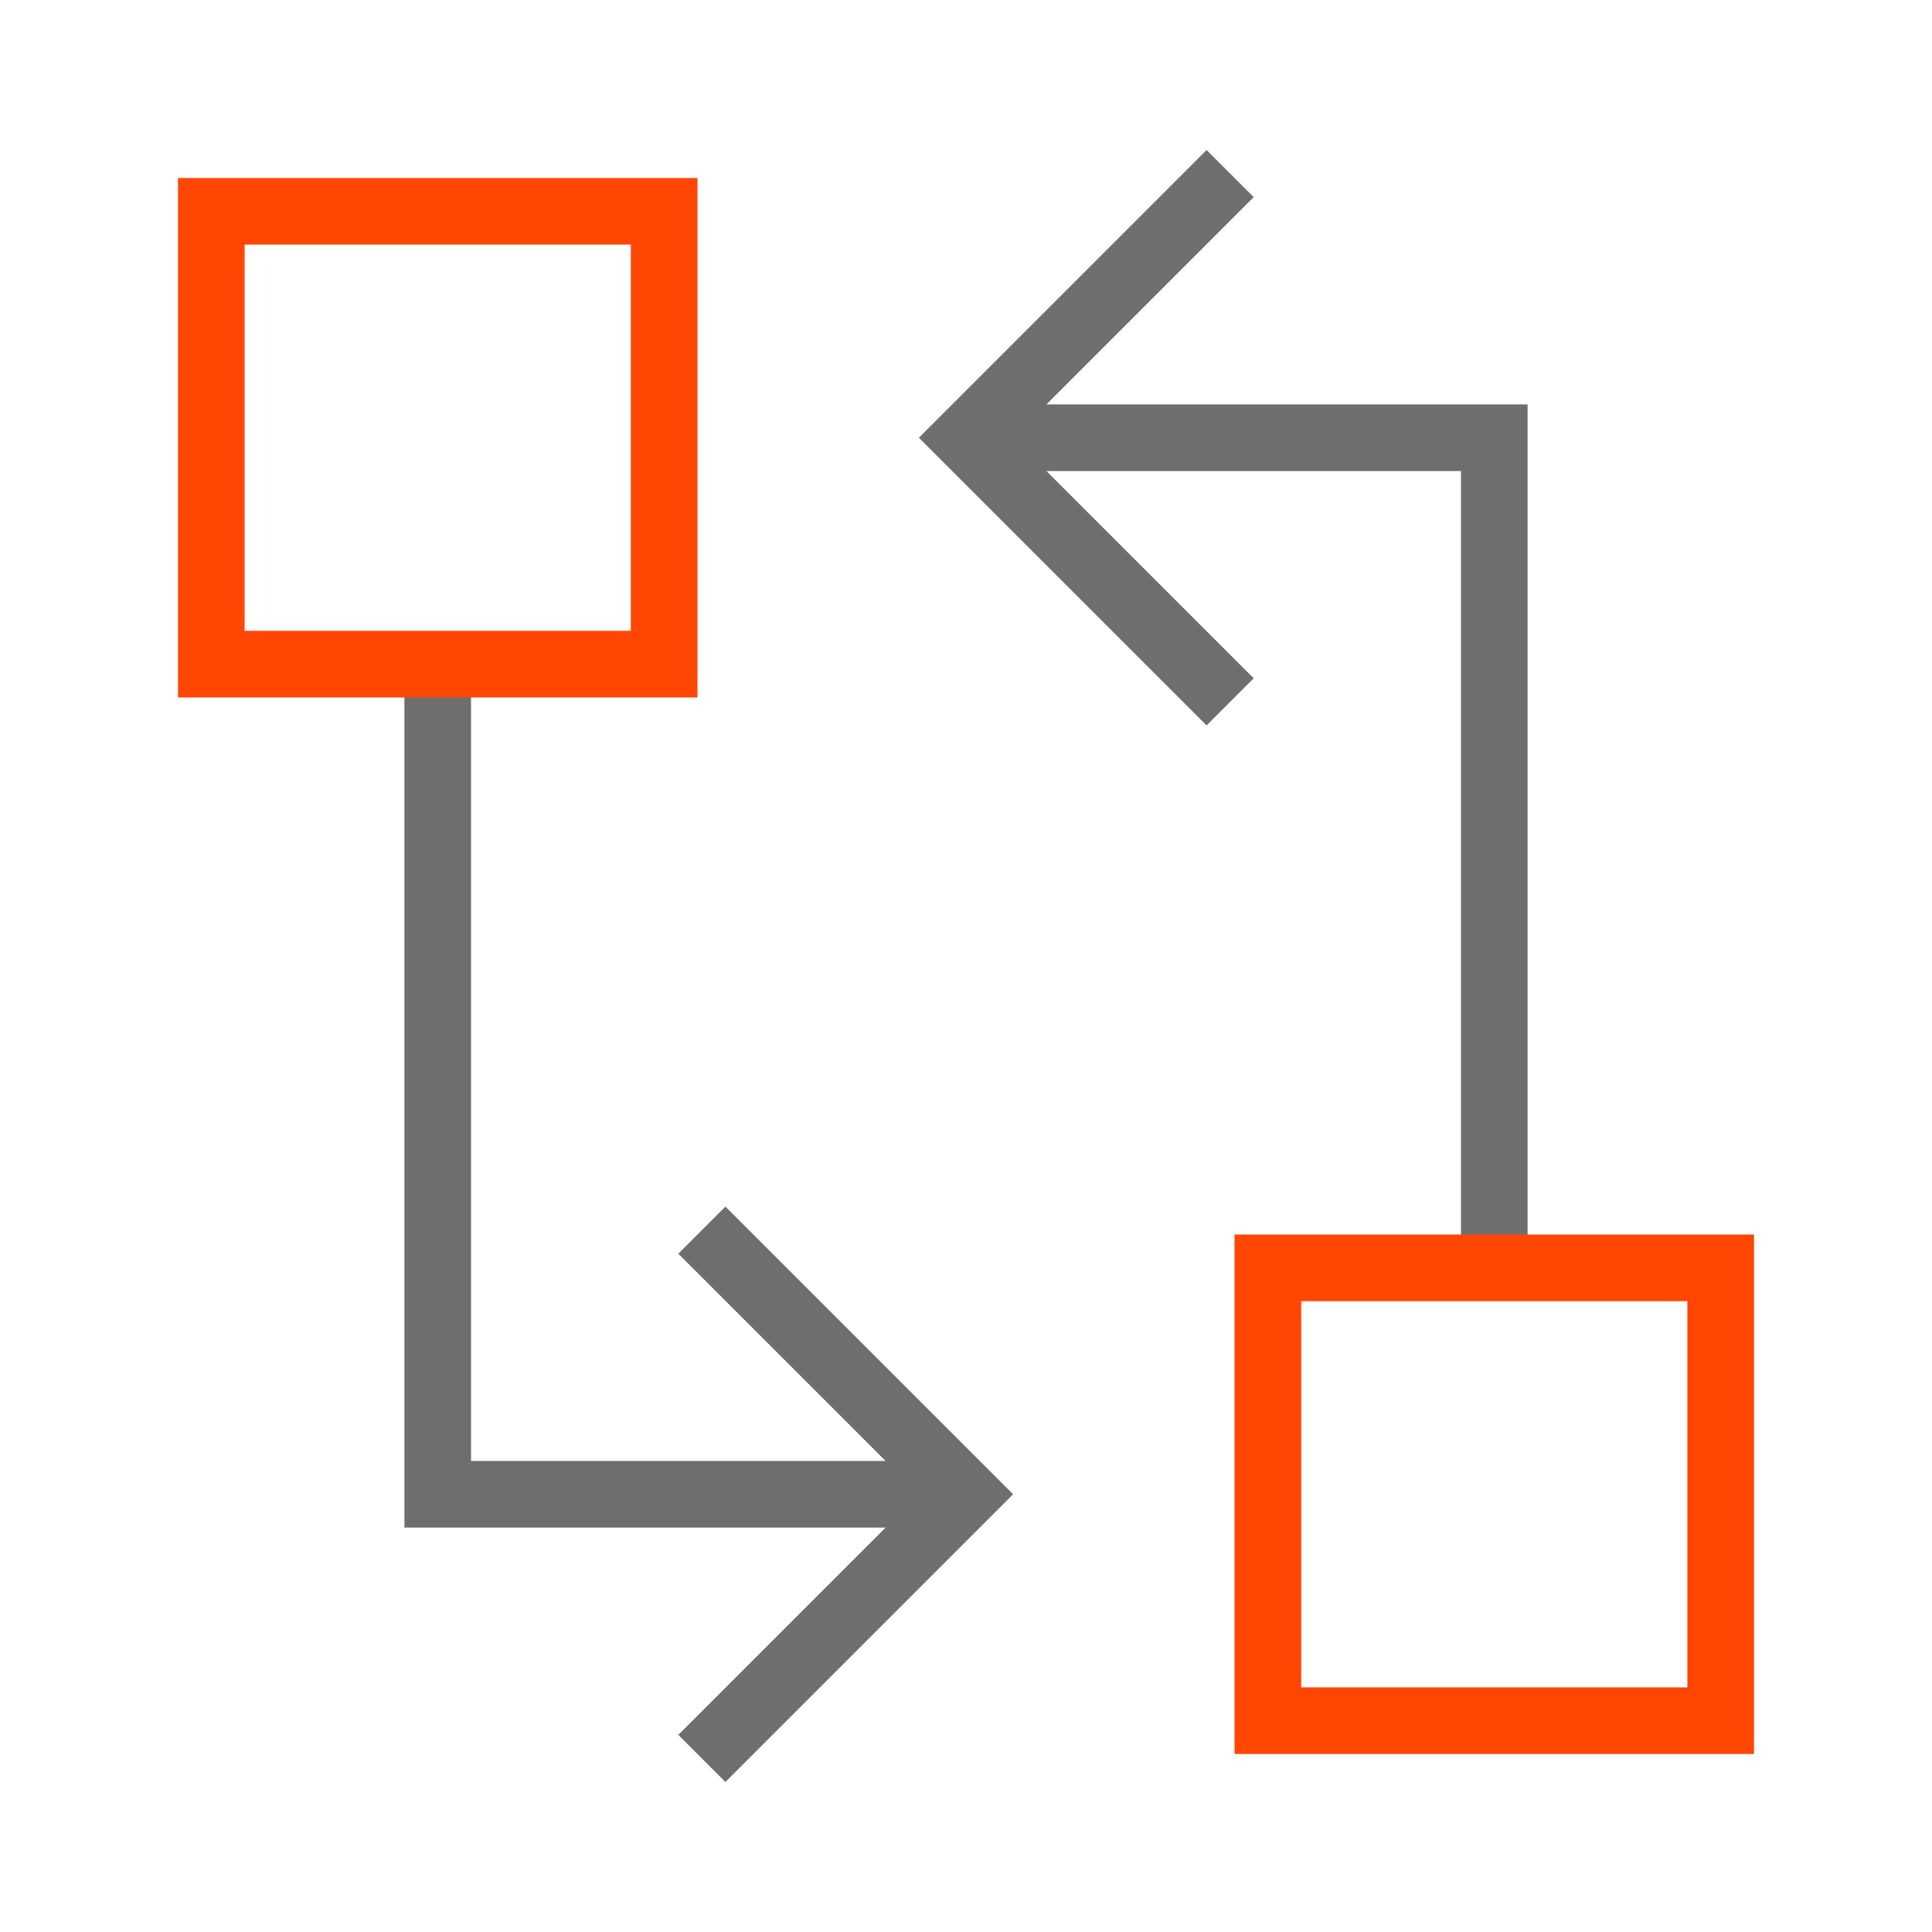 <svg width="58" height="58" viewBox="0 0 58 58" fill="none" xmlns="http://www.w3.org/2000/svg">
<path d="M44.859 38.062V13.141H29" stroke="#6E6E6E" stroke-width="2"/>
<path d="M36.93 5.211L29 13.141L36.93 21.07" stroke="#6E6E6E" stroke-width="2"/>
<path d="M13.141 19.938V44.859H29" stroke="#6E6E6E" stroke-width="2"/>
<path d="M21.07 52.789L29 44.859L21.07 36.93" stroke="#6E6E6E" stroke-width="2"/>
<path d="M38.062 38.062H51.656V51.656H38.062V38.062Z" stroke="#FF4602" stroke-width="2"/>
<path d="M19.938 19.938H6.344V6.344H19.938V19.938Z" stroke="#FF4602" stroke-width="2"/>
</svg>

